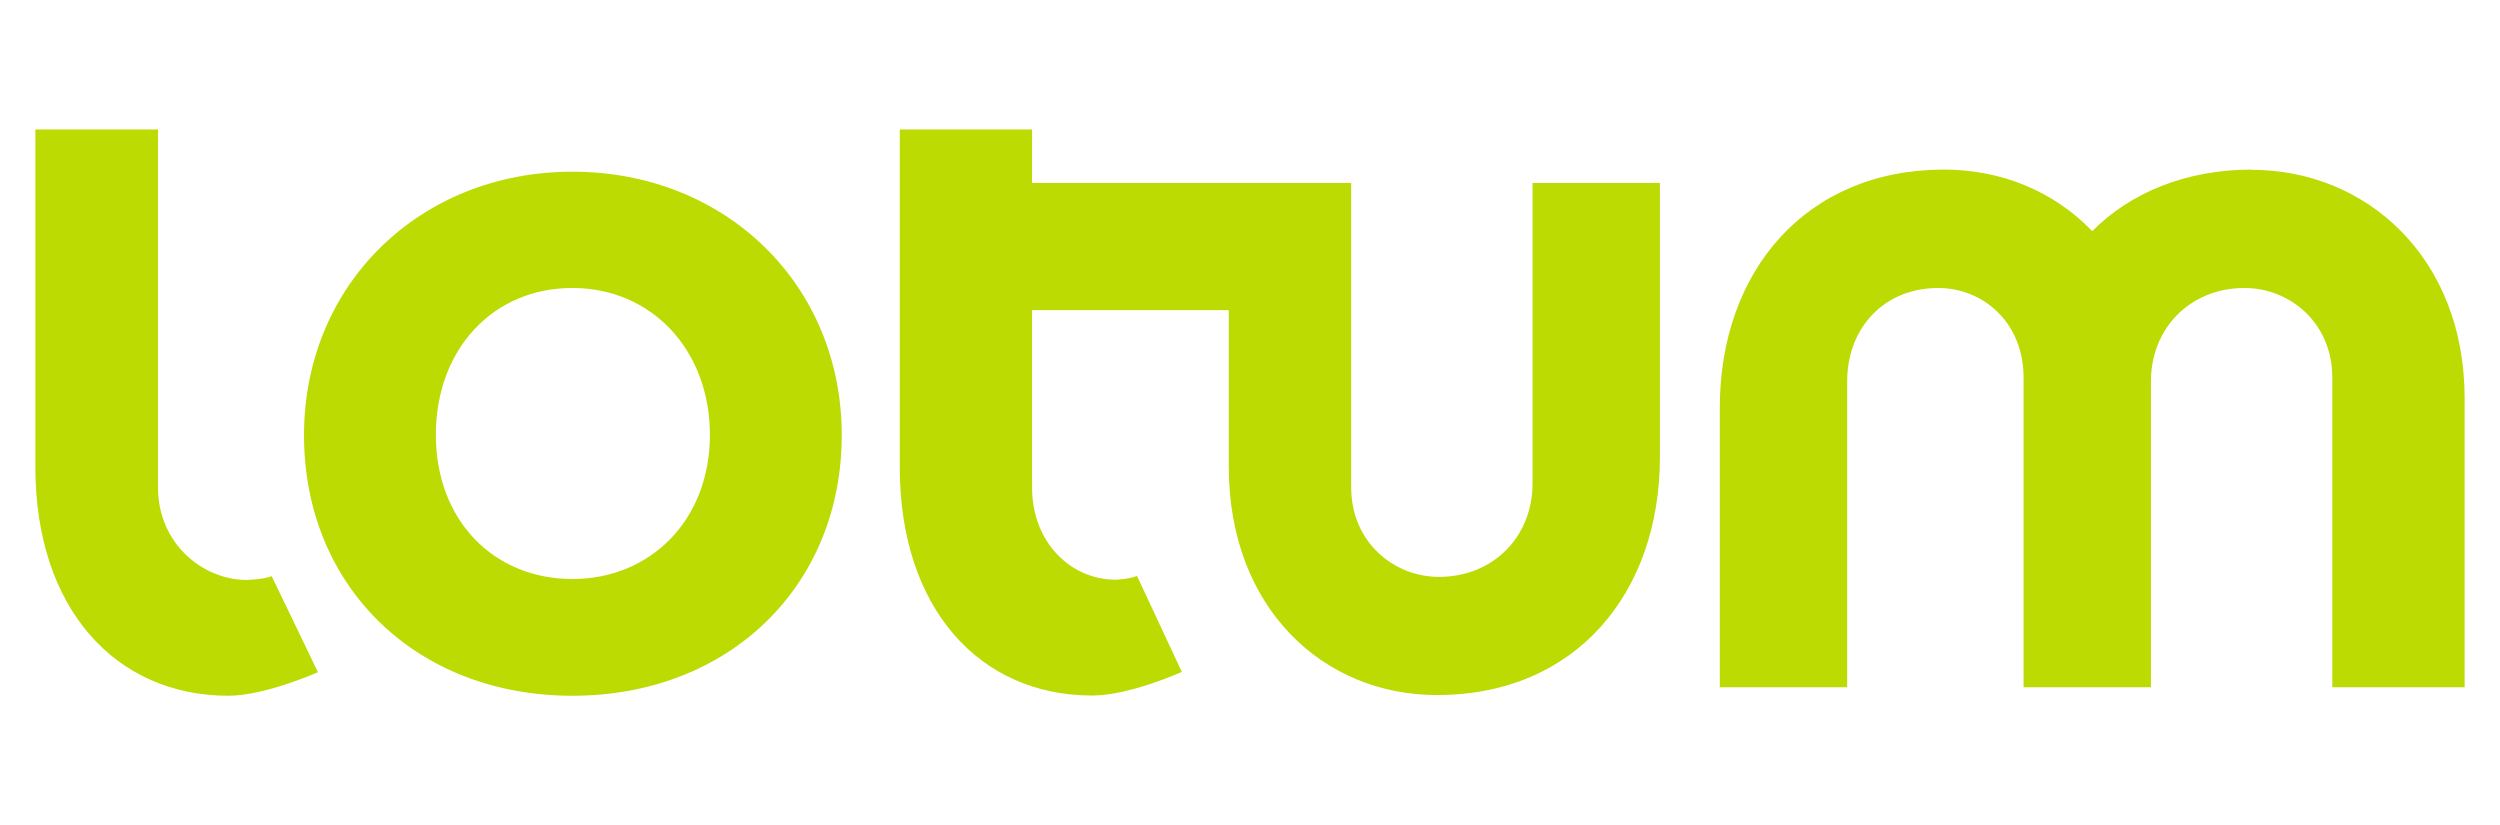 <?xml version="1.0" encoding="UTF-8"?>
<svg xmlns="http://www.w3.org/2000/svg" id="Layer_1" data-name="Layer 1" viewBox="0 0 106 35">
  <defs>
    <style>
      .cls-1 {
        fill: #bbdb03;
        fill-rule: evenodd;
        stroke-width: 0px;
      }
    </style>
  </defs>
  <g id="Layer_1-2" data-name="Layer 1-2">
    <path class="cls-1" d="m6.7,5.49v15.19c0,2.34,1.87,3.91,3.77,3.91,0,0,.69-.02,1.05-.16l1.96,4.07s-2.23,1-3.81,1c-4.79-.01-8.17-3.72-8.17-9.69V5.49h5.2Zm17.57,1.79c6.48,0,11.42,4.77,11.42,11.17s-4.78,11.05-11.42,11.05-11.38-4.65-11.38-11.05,4.93-11.17,11.38-11.17Zm19.49-1.79v2.27h13.53v12.9c0,2.34,1.82,3.8,3.72,3.8,2.3,0,3.97-1.7,3.97-3.96V7.76h5.4v11.62c0,5.77-3.57,10.09-9.45,10.09-4.85,0-8.83-3.71-8.83-9.68v-6.64h-8.34v7.52c0,2.34,1.65,3.91,3.55,3.91,0,0,.54-.02.9-.16l1.9,4.07s-2.22,1-3.8,1c-4.79,0-8.16-3.71-8.16-9.68V5.49s5.61,0,5.61,0Zm51.71,1.71c4.85,0,9.03,3.71,9.03,9.68v12.26h-5.61v-13.13c0-2.34-1.82-3.8-3.72-3.8-2.3,0-3.97,1.7-3.97,3.96v12.97h-5.4v-13.13c0-2.34-1.72-3.8-3.62-3.8-2.3,0-3.86,1.7-3.86,3.96v12.97h-5.4v-11.85c0-5.77,3.63-10.1,9.51-10.1,2.43,0,4.67.93,6.28,2.61,1.62-1.63,3.98-2.61,6.76-2.61h0ZM24.27,12.21c-3.36,0-5.79,2.59-5.79,6.23s2.47,6.11,5.79,6.11,5.83-2.51,5.83-6.11-2.47-6.23-5.83-6.23Z"></path>
  </g>
</svg>
